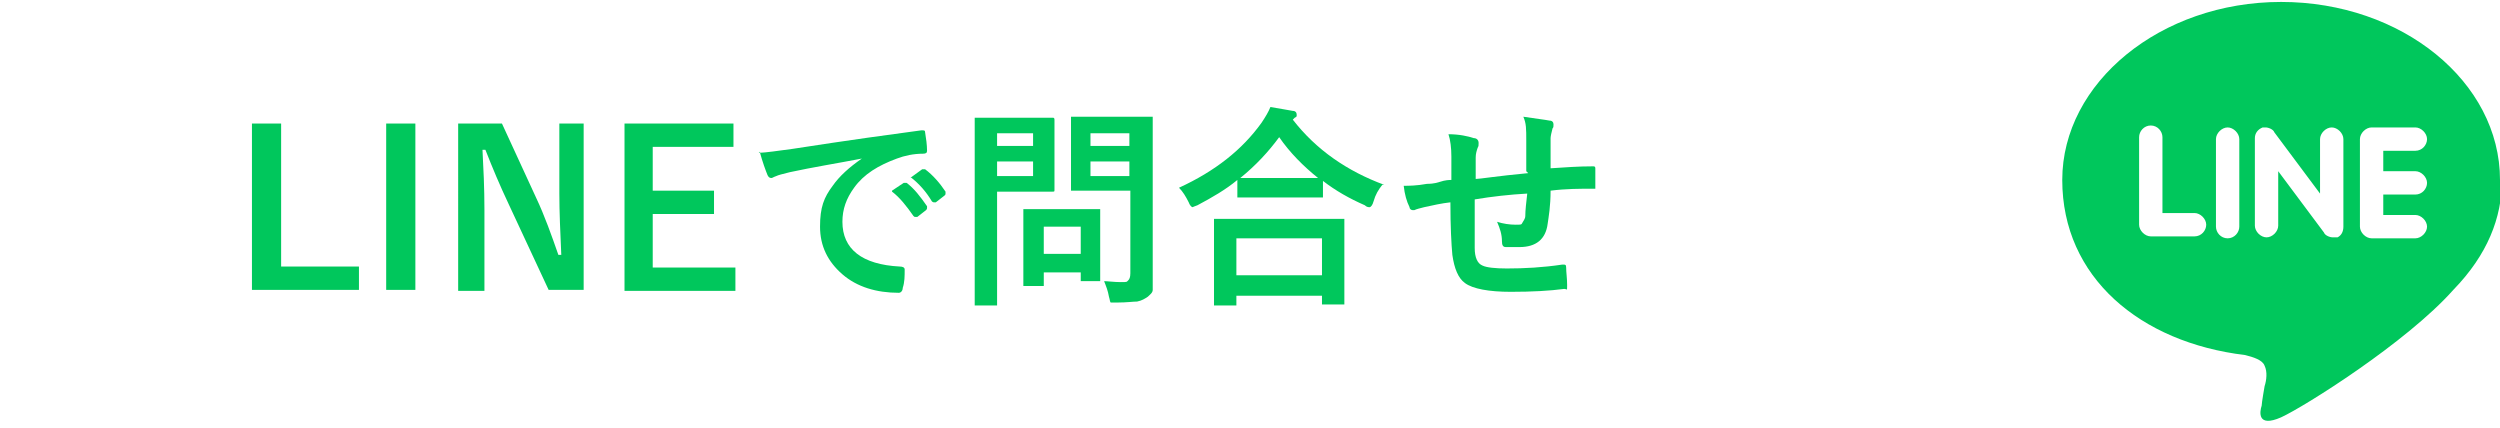 <?xml version="1.0" encoding="UTF-8"?>
<svg id="_レイヤー_1" data-name="レイヤー_1" xmlns="http://www.w3.org/2000/svg" version="1.1" viewBox="0 0 257 44">
  <!-- Generator: Adobe Illustrator 29.5.1, SVG Export Plug-In . SVG Version: 2.1.0 Build 141)  -->
  <defs>
    <style>
      .st0 {
        fill: #00c75c;
      }
    </style>
  </defs>
  <g>
    <path class="st0" d="M28.9,12.7v14.7h8v2.4h-11V12.7h3Z"/>
    <path class="st0" d="M42.7,12.7v17.1h-3V12.7h3Z"/>
    <path class="st0" d="M60,12.7v17.1h-3.6l-4.1-8.8c-.9-1.9-1.7-3.8-2.4-5.6h-.3c.1,1.9.2,3.9.2,6.2v8.3h-2.7V12.7h4.5l3.5,7.6c.9,1.9,1.6,3.9,2.3,5.9h.3c-.1-2.3-.2-4.4-.2-6.3v-7.2h2.7Z"/>
    <path class="st0" d="M75.4,12.7v2.4h-8.3v4.5h6.3v2.4h-6.3v5.5h8.5v2.4h-11.4V12.7h11.3Z"/>
    <path class="st0" d="M78,15.7c.8,0,1.9-.2,3.5-.4,5.8-.9,10.2-1.5,13.2-1.9,0,0,0,0,.1,0,.2,0,.3,0,.3.2.1.6.2,1.3.2,1.9,0,.2-.1.3-.4.3-1,0-1.9.2-2.7.5-1.9.7-3.4,1.6-4.4,3-.8,1.1-1.2,2.2-1.2,3.5,0,2.8,2,4.4,5.9,4.6.3,0,.5.1.5.3,0,.7,0,1.3-.2,1.9,0,.3-.2.5-.4.5-2.3,0-4.3-.6-5.8-1.9-1.5-1.3-2.3-2.9-2.3-4.9s.4-3,1.3-4.2c.7-1,1.7-1.9,3-2.8h0c-2.6.5-5.1.9-7.4,1.4-.8.2-1.2.3-1.4.4-.3.1-.4.2-.5.2-.2,0-.3-.1-.4-.3-.2-.5-.5-1.3-.8-2.4ZM91.7,19.6l1.2-.8s0,0,.1,0,.1,0,.2,0c.8.6,1.4,1.4,2.1,2.4,0,0,0,.1,0,.2,0,0,0,.1-.1.2l-.9.7c0,0-.1,0-.2,0s-.1,0-.2-.1c-.7-1-1.4-1.9-2.2-2.5ZM93.7,18.2l1.1-.8c0,0,.1,0,.1,0s.1,0,.2,0c.8.6,1.5,1.4,2.1,2.3,0,0,0,.1,0,.2s0,.1-.1.2l-.9.7c0,0-.1,0-.2,0,0,0-.1,0-.2-.1-.6-1-1.3-1.8-2.2-2.5Z"/>
    <path class="st0" d="M106,12.1h2.2c.1,0,.2,0,.2.2v2.2s0,2.9,0,2.9v2.1c0,.2,0,.2-.2.2h-2.2s-3.5,0-3.5,0v11.5c0,.1,0,.2,0,.2,0,0,0,0-.2,0h-1.9c-.1,0-.2,0-.2,0,0,0,0,0,0-.2v-4.7s0-9.5,0-9.5v-4.7c0-.1,0-.2,0-.2s0,0,.2,0h2.6s3,0,3,0ZM106.2,13.7h-3.7v1.3h3.7v-1.3ZM106.2,18.1v-1.5h-3.7v1.5h3.7ZM107,29.4h-1.6c-.1,0-.2,0-.2,0s0,0,0-.2v-3.6s0-1.6,0-1.6v-2.3c0-.1,0-.2,0-.2s0,0,.2,0h2.3s2.9,0,2.9,0h2.3c.1,0,.2,0,.2,0s0,0,0,.2v1.9s0,1.7,0,1.7v3.4c0,.1,0,.2,0,.2s0,0-.2,0h-1.6c-.1,0-.2,0-.2,0,0,0,0-.1,0-.2v-.7h-3.8v1.2c0,.1,0,.2,0,.2,0,0-.1,0-.2,0ZM107.3,23.3v2.8h3.8v-2.8h-3.8ZM113.4,28.9c.5,0,1.1.1,1.8.1s.6,0,.8-.2c.1-.1.2-.3.2-.7v-8.5h-5.9c-.1,0-.2,0-.2,0,0,0,0,0,0-.2v-2s0-3.2,0-3.2v-2c0-.1,0-.2,0-.2,0,0,.1,0,.2,0h2.4s3.2,0,3.2,0h2.4c.1,0,.2,0,.2,0s0,0,0,.2v2.9s0,9,0,9v4.4c0,.6,0,1,0,1.3,0,.3-.3.5-.5.7-.3.2-.6.4-1.1.5-.4,0-1.1.1-2,.1s-.6,0-.7,0-.1-.3-.2-.6c-.1-.6-.3-1.1-.5-1.6ZM116.1,13.7h-4v1.3h4v-1.3ZM112.1,18.1h4v-1.5h-4v1.5Z"/>
    <path class="st0" d="M142.1,19c-.4.5-.7,1-.9,1.7-.1.4-.3.6-.4.6s-.3,0-.5-.2c-1.6-.7-3-1.5-4.3-2.5v1.5c0,.1,0,.2,0,.2,0,0,0,0-.2,0h-2.5s-3.4,0-3.4,0h-2.5c-.1,0-.2,0-.2,0,0,0,0,0,0-.2v-1.6c-1.2,1-2.6,1.8-4.1,2.6-.3.1-.5.2-.5.2-.1,0-.3-.2-.4-.5-.3-.6-.6-1.1-1-1.5,3.7-1.7,6.5-3.9,8.5-6.7.4-.6.7-1.1.9-1.6,1.1.2,1.8.3,2.3.4.3,0,.4.2.4.4s0,.2-.2.3c0,0-.1.1-.2.2,2.4,3.1,5.6,5.3,9.4,6.7ZM126.9,31.4h-1.9c-.1,0-.2,0-.2,0s0,0,0-.2v-3.9s0-1.9,0-1.9v-2.7c0-.1,0-.2,0-.2s0,0,.2,0h3s7,0,7,0h3c.1,0,.2,0,.2,0,0,0,0,0,0,.2v2.3s0,2.2,0,2.2v3.9c0,.1,0,.2,0,.2,0,0,0,0-.2,0h-1.9c-.1,0-.2,0-.2,0s0,0,0-.2v-.7h-8.8v.8c0,.1,0,.2,0,.2,0,0-.1,0-.2,0ZM127.1,24.5v3.8h8.8v-3.8h-8.8ZM127.4,18.3c.4,0,1.1,0,2.4,0h5.7c-1.5-1.2-2.9-2.6-4-4.2-1.1,1.5-2.4,2.9-4,4.2Z"/>
    <path class="st0" d="M156.9,17.6c0-.7,0-1.8,0-3.1s0-1.8-.3-2.5c1.3.2,2.2.3,2.7.4.3,0,.4.2.4.4s0,.3-.1.4c-.1.4-.2.8-.2,1,0,.9,0,1.9,0,3.1,1.5-.1,2.9-.2,4.3-.2.2,0,.3,0,.3.2,0,.5,0,.8,0,1s0,.5,0,.8c0,.1,0,.2,0,.3,0,0-.1,0-.2,0-1.4,0-2.8,0-4.4.2,0,1.6-.2,2.7-.3,3.4-.2,1.6-1.2,2.4-2.9,2.4s-1.1,0-1.4,0c-.3,0-.4-.2-.4-.6,0-.7-.2-1.3-.5-2,.6.2,1.3.3,1.9.3s.6,0,.7-.2.3-.4.3-.7c0-.6.1-1.4.2-2.3-1.8.1-3.6.3-5.4.6,0,1.3,0,2.2,0,2.7,0,.9,0,1.7,0,2.3,0,1,.3,1.6.8,1.8.4.2,1.3.3,2.5.3,1.8,0,3.7-.1,5.7-.4h.1c.2,0,.3,0,.3.3,0,.5.1,1.1.1,1.8s0,.4-.3.4c-1.5.2-3.3.3-5.5.3s-3.9-.3-4.7-.9c-.7-.5-1.1-1.5-1.3-2.9-.1-1.1-.2-2.9-.2-5.4-.9.1-1.8.3-2.7.5-.4.1-.8.2-1,.3,0,0-.2,0-.2,0-.1,0-.3-.1-.3-.3-.3-.6-.5-1.3-.6-2.2.5,0,1.3,0,2.4-.2.2,0,.7,0,1.3-.2s1-.2,1.2-.2v-2.4c0-.9-.1-1.7-.3-2.3,1.1,0,2,.2,2.6.4.3,0,.5.2.5.5s0,.3-.1.5c-.1.3-.2.6-.2,1,0,.2,0,.5,0,1.1,0,.5,0,.8,0,1.1.4,0,2.2-.3,5.4-.6Z"/>
  </g>
  <g id="surface1">
    <path class="st0" d="M257,18.5c0-10.1-10.1-18.3-22.5-18.3s-22.5,8.3-22.5,18.3,8,16.7,18.8,18c.8.2,1.8.5,2,1.1.3.6.2,1.5,0,2.1,0,0-.3,1.7-.3,2-.2.6-.5,2.3,2,1.2,2.4-1.1,12.9-7.7,17.7-13.1h0c3.5-3.6,5-7.4,5-11.3ZM225.6,24.3h-4.5c-.6,0-1.2-.6-1.2-1.2v-9c0-.6.5-1.2,1.2-1.2s1.2.6,1.2,1.2v7.8h3.3c.6,0,1.2.6,1.2,1.2s-.5,1.2-1.2,1.2ZM230.2,23.3c0,.6-.5,1.2-1.2,1.2s-1.2-.6-1.2-1.2v-9c0-.6.6-1.2,1.2-1.2s1.2.6,1.2,1.2v9ZM240.9,23.3c0,.5-.2.9-.6,1.1h-.5c-.3,0-.8-.2-.9-.5l-4.7-6.3v5.6c0,.6-.6,1.2-1.2,1.2s-1.2-.6-1.2-1.2v-9c0-.5.3-.9.8-1.1h.3c.3,0,.8.2.9.5l4.7,6.3v-5.6c0-.6.6-1.2,1.2-1.2s1.2.6,1.2,1.2v9h0ZM248.3,17.6c.6,0,1.2.6,1.2,1.2s-.5,1.2-1.2,1.2h-3.3v2.1h3.3c.6,0,1.2.6,1.2,1.2s-.6,1.2-1.2,1.2h-4.5c-.6,0-1.2-.6-1.2-1.2v-4.5h0v-4.5c0-.6.6-1.2,1.2-1.2h4.5c.6,0,1.2.6,1.2,1.2s-.5,1.2-1.2,1.2h-3.3v2.1h3.3Z"/>
  </g>
</svg>